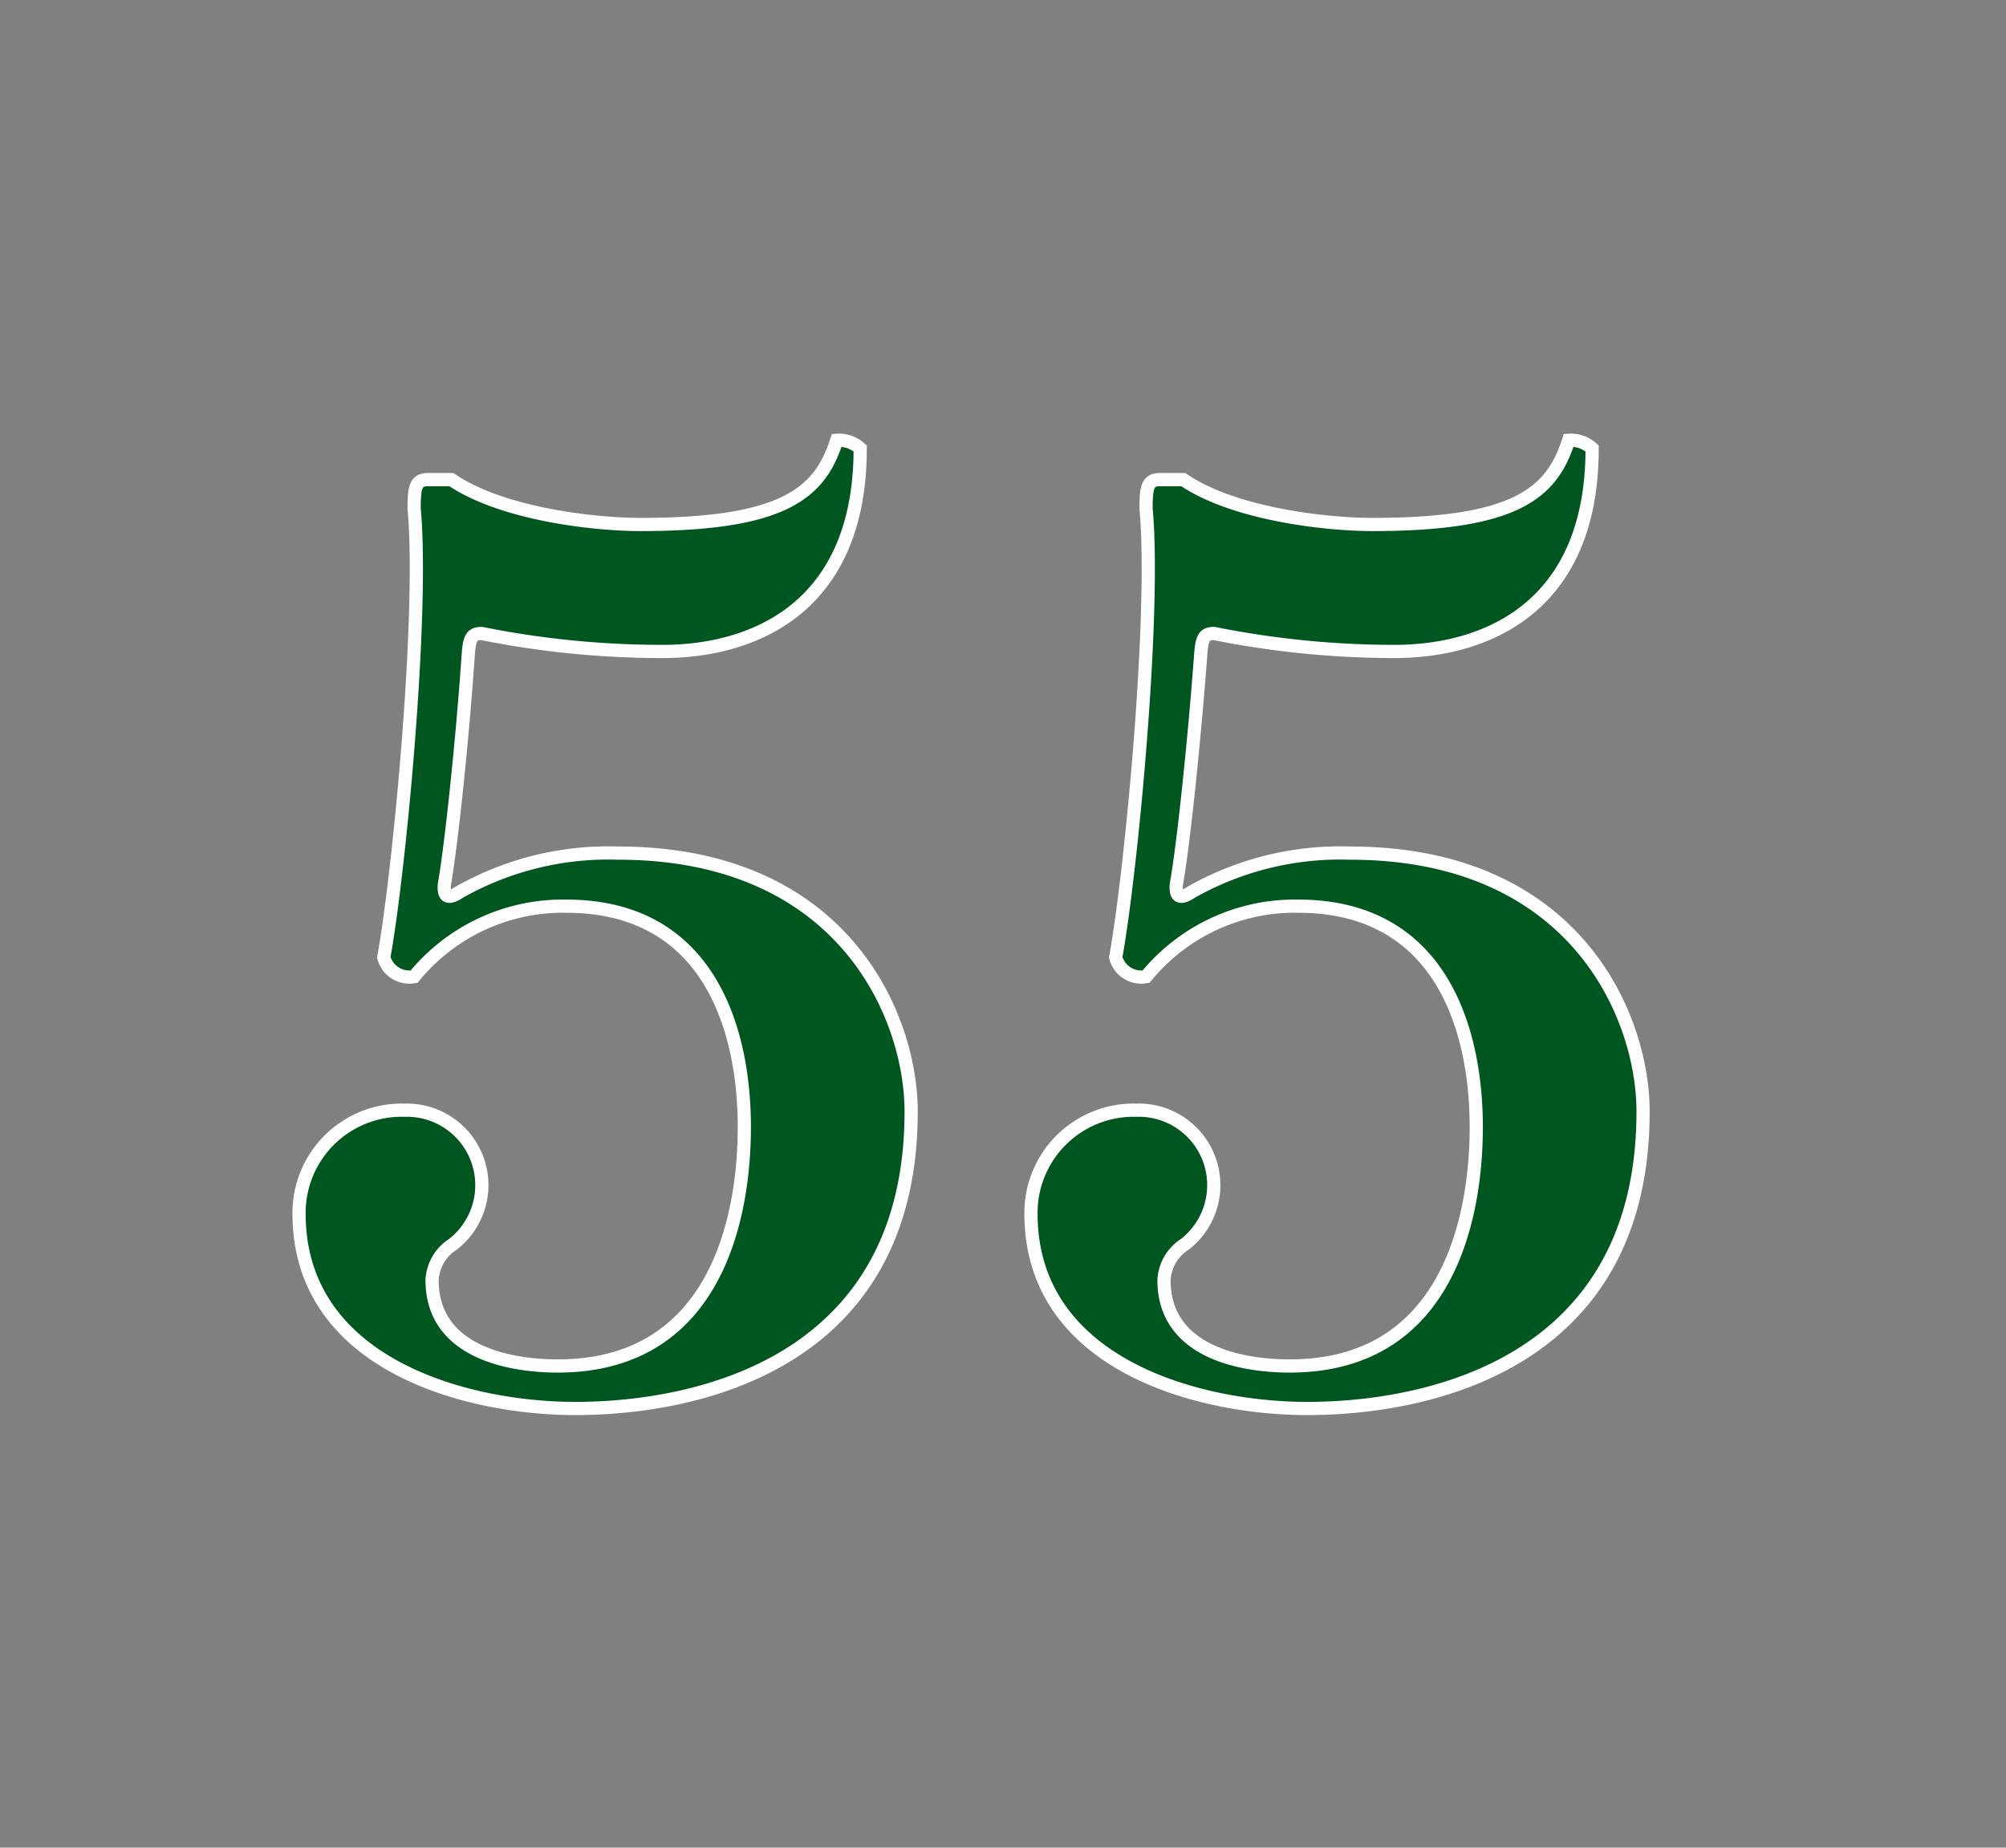 <svg id="4e57541a-0e43-4a87-a13f-d937a8365f81" data-name="レイヤー 1" xmlns="http://www.w3.org/2000/svg" viewBox="0 0 76 70"><rect x="0" y="0" width="76" height="70" fill="#808080" stroke="none"/><title>num</title><path d="M24.27,19.87c5.44,0,6.8-1.2,7.43-3.19a1.19,1.19,0,0,1,.89.31c0,6.07-4.08,7.69-7.48,7.69A34.73,34.73,0,0,1,18.25,24c-0.42,0-.47.21-0.52,0.94C17.52,28,17.1,32,16.84,33.48c-0.05.47,0.1,0.63,0.58,0.31a11.45,11.45,0,0,1,6-1.47c8.53,0,11.1,6.18,11.1,9.79,0,9.58-8.17,11.25-12.72,11.25-4.24,0-10.47-1.73-10.47-7.38a3.89,3.89,0,0,1,4-3.92,2.84,2.84,0,0,1,1.83,5.08,1.71,1.71,0,0,0-.79,1.36c0,2.72,2.93,3.25,4.76,3.25,6.07,0,7.07-5.76,7.07-9.05,0-3.66-1.31-8.37-6.75-8.37A7.28,7.28,0,0,0,15.69,37a1,1,0,0,1-1.15-.73c0.58-3.19,1.52-13,1.15-17,0-.79.05-1.1,0.52-1.1H17.1C19,19.46,22.44,19.87,24.27,19.87Z" style="fill:#00561f;stroke:#fff;stroke-miterlimit:10;stroke-width:0.5px"/><path d="M52,19.87c5.44,0,6.8-1.2,7.43-3.19a1.19,1.19,0,0,1,.89.31c0,6.07-4.08,7.69-7.48,7.69A34.72,34.72,0,0,1,46,24c-0.42,0-.47.21-0.52,0.94C45.25,28,44.84,32,44.57,33.48c-0.05.47,0.1,0.63,0.58,0.31a11.45,11.45,0,0,1,6-1.47c8.53,0,11.1,6.18,11.1,9.79,0,9.58-8.17,11.25-12.72,11.25-4.24,0-10.47-1.73-10.47-7.38a3.89,3.89,0,0,1,4-3.92,2.84,2.84,0,0,1,1.83,5.08,1.71,1.71,0,0,0-.79,1.36c0,2.72,2.93,3.25,4.76,3.25,6.07,0,7.07-5.76,7.07-9.05,0-3.66-1.31-8.37-6.75-8.37A7.28,7.28,0,0,0,43.42,37a1,1,0,0,1-1.15-.73c0.58-3.19,1.52-13,1.15-17,0-.79.05-1.1,0.52-1.1h0.89C46.72,19.46,50.17,19.87,52,19.87Z" style="fill:#00561f;stroke:#fff;stroke-miterlimit:10;stroke-width:0.5px"/></svg>